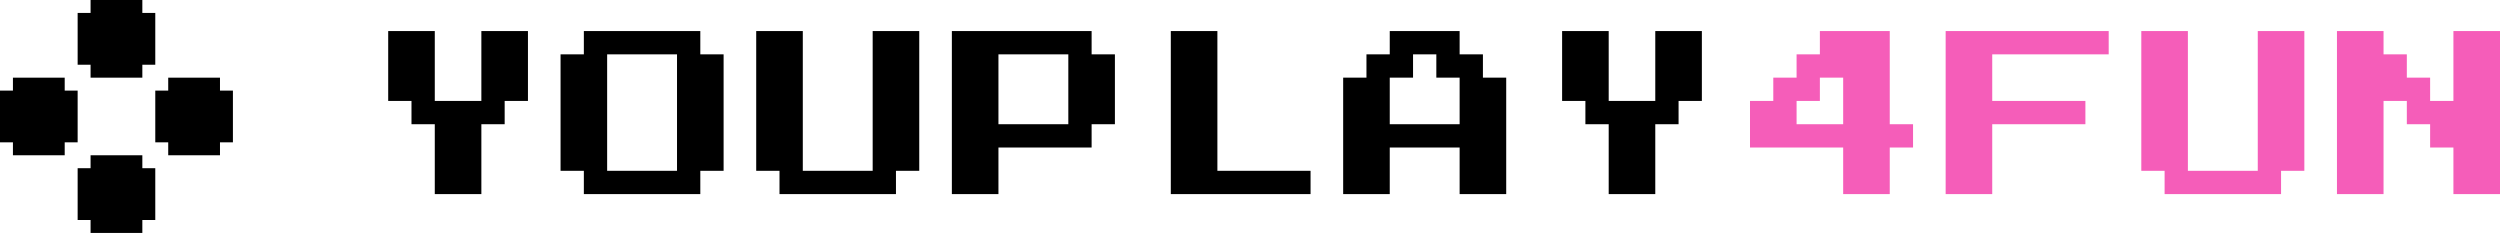 <svg width="161" height="15" viewBox="0 0 161 15" fill="none" xmlns="http://www.w3.org/2000/svg">
<path fill-rule="evenodd" clip-rule="evenodd" d="M5.833 0H9.167V0.833H10V4.167H9.167V5H5.833V4.167H5V0.833H5.833V0ZM5.833 10H9.167V10.833H10V14.167H9.167V15H5.833V14.167H5V10.833H5.833V10ZM4.167 5H0.833V5.833H0V9.167H0.833V10H4.167V9.167H5V5.833H4.167V5ZM10.833 5H14.167V5.833H15V9.167H14.167V10H10.833V9.167H10V5.833H10.833V5Z" fill="black"/>
<path d="M28 12.5V8H26.5V6.5H25V2H28V6.5H31V2H34V6.5H32.5V8H31V12.5H28Z" fill="black"/>
<path d="M37.6 12.5V11H36.1V3.5H37.6V2H45.1V3.5H46.6V11H45.1V12.5H37.6ZM39.1 11H43.6V3.5H39.1V11Z" fill="black"/>
<path d="M50.2 12.5V11H48.7V2H51.7V11H56.2V2H59.2V11H57.7V12.5H50.2Z" fill="black"/>
<path d="M61.3 12.5V2H70.3V3.5H71.8V8H70.3V9.5H64.3V12.5H61.3ZM64.3 8H68.8V3.5H64.3V8Z" fill="black"/>
<path d="M75.4 12.5V2H78.4V11H84.4V12.5H75.4Z" fill="black"/>
<path d="M86.5 12.5V5H88V3.5H89.5V2H94V3.5H95.5V5H97V12.5H94V9.5H89.5V12.5H86.5ZM89.5 8H94V5H92.5V3.5H91V5H89.5V8Z" fill="black"/>
<path d="M103.6 12.5V8H102.1V6.5H100.6V2H103.6V6.5H106.6V2H109.6V6.5H108.1V8H106.6V12.5H103.6Z" fill="black"/>
<path d="M118.7 12.5V9.5H112.7V6.5H114.2V5H115.7V3.5H117.2V2H121.7V8H123.2V9.5H121.7V12.5H118.7ZM115.7 8H118.7V5H117.2V6.5H115.7V8Z" fill="#F55DB9"/>
<path d="M125.3 12.5V2H135.8V3.5H128.3V6.5H134.3V8H128.3V12.5H125.3Z" fill="#F55DB9"/>
<path d="M139.4 12.5V11H137.9V2H140.9V11H145.4V2H148.4V11H146.9V12.5H139.4Z" fill="#F55DB9"/>
<path d="M150.5 12.5V2H153.5V3.5H155V5H156.5V6.5H158V2H161V12.5H158V9.5H156.5V8H155V6.5H153.5V12.5H150.5Z" fill="#F55DB9"/>
</svg>
